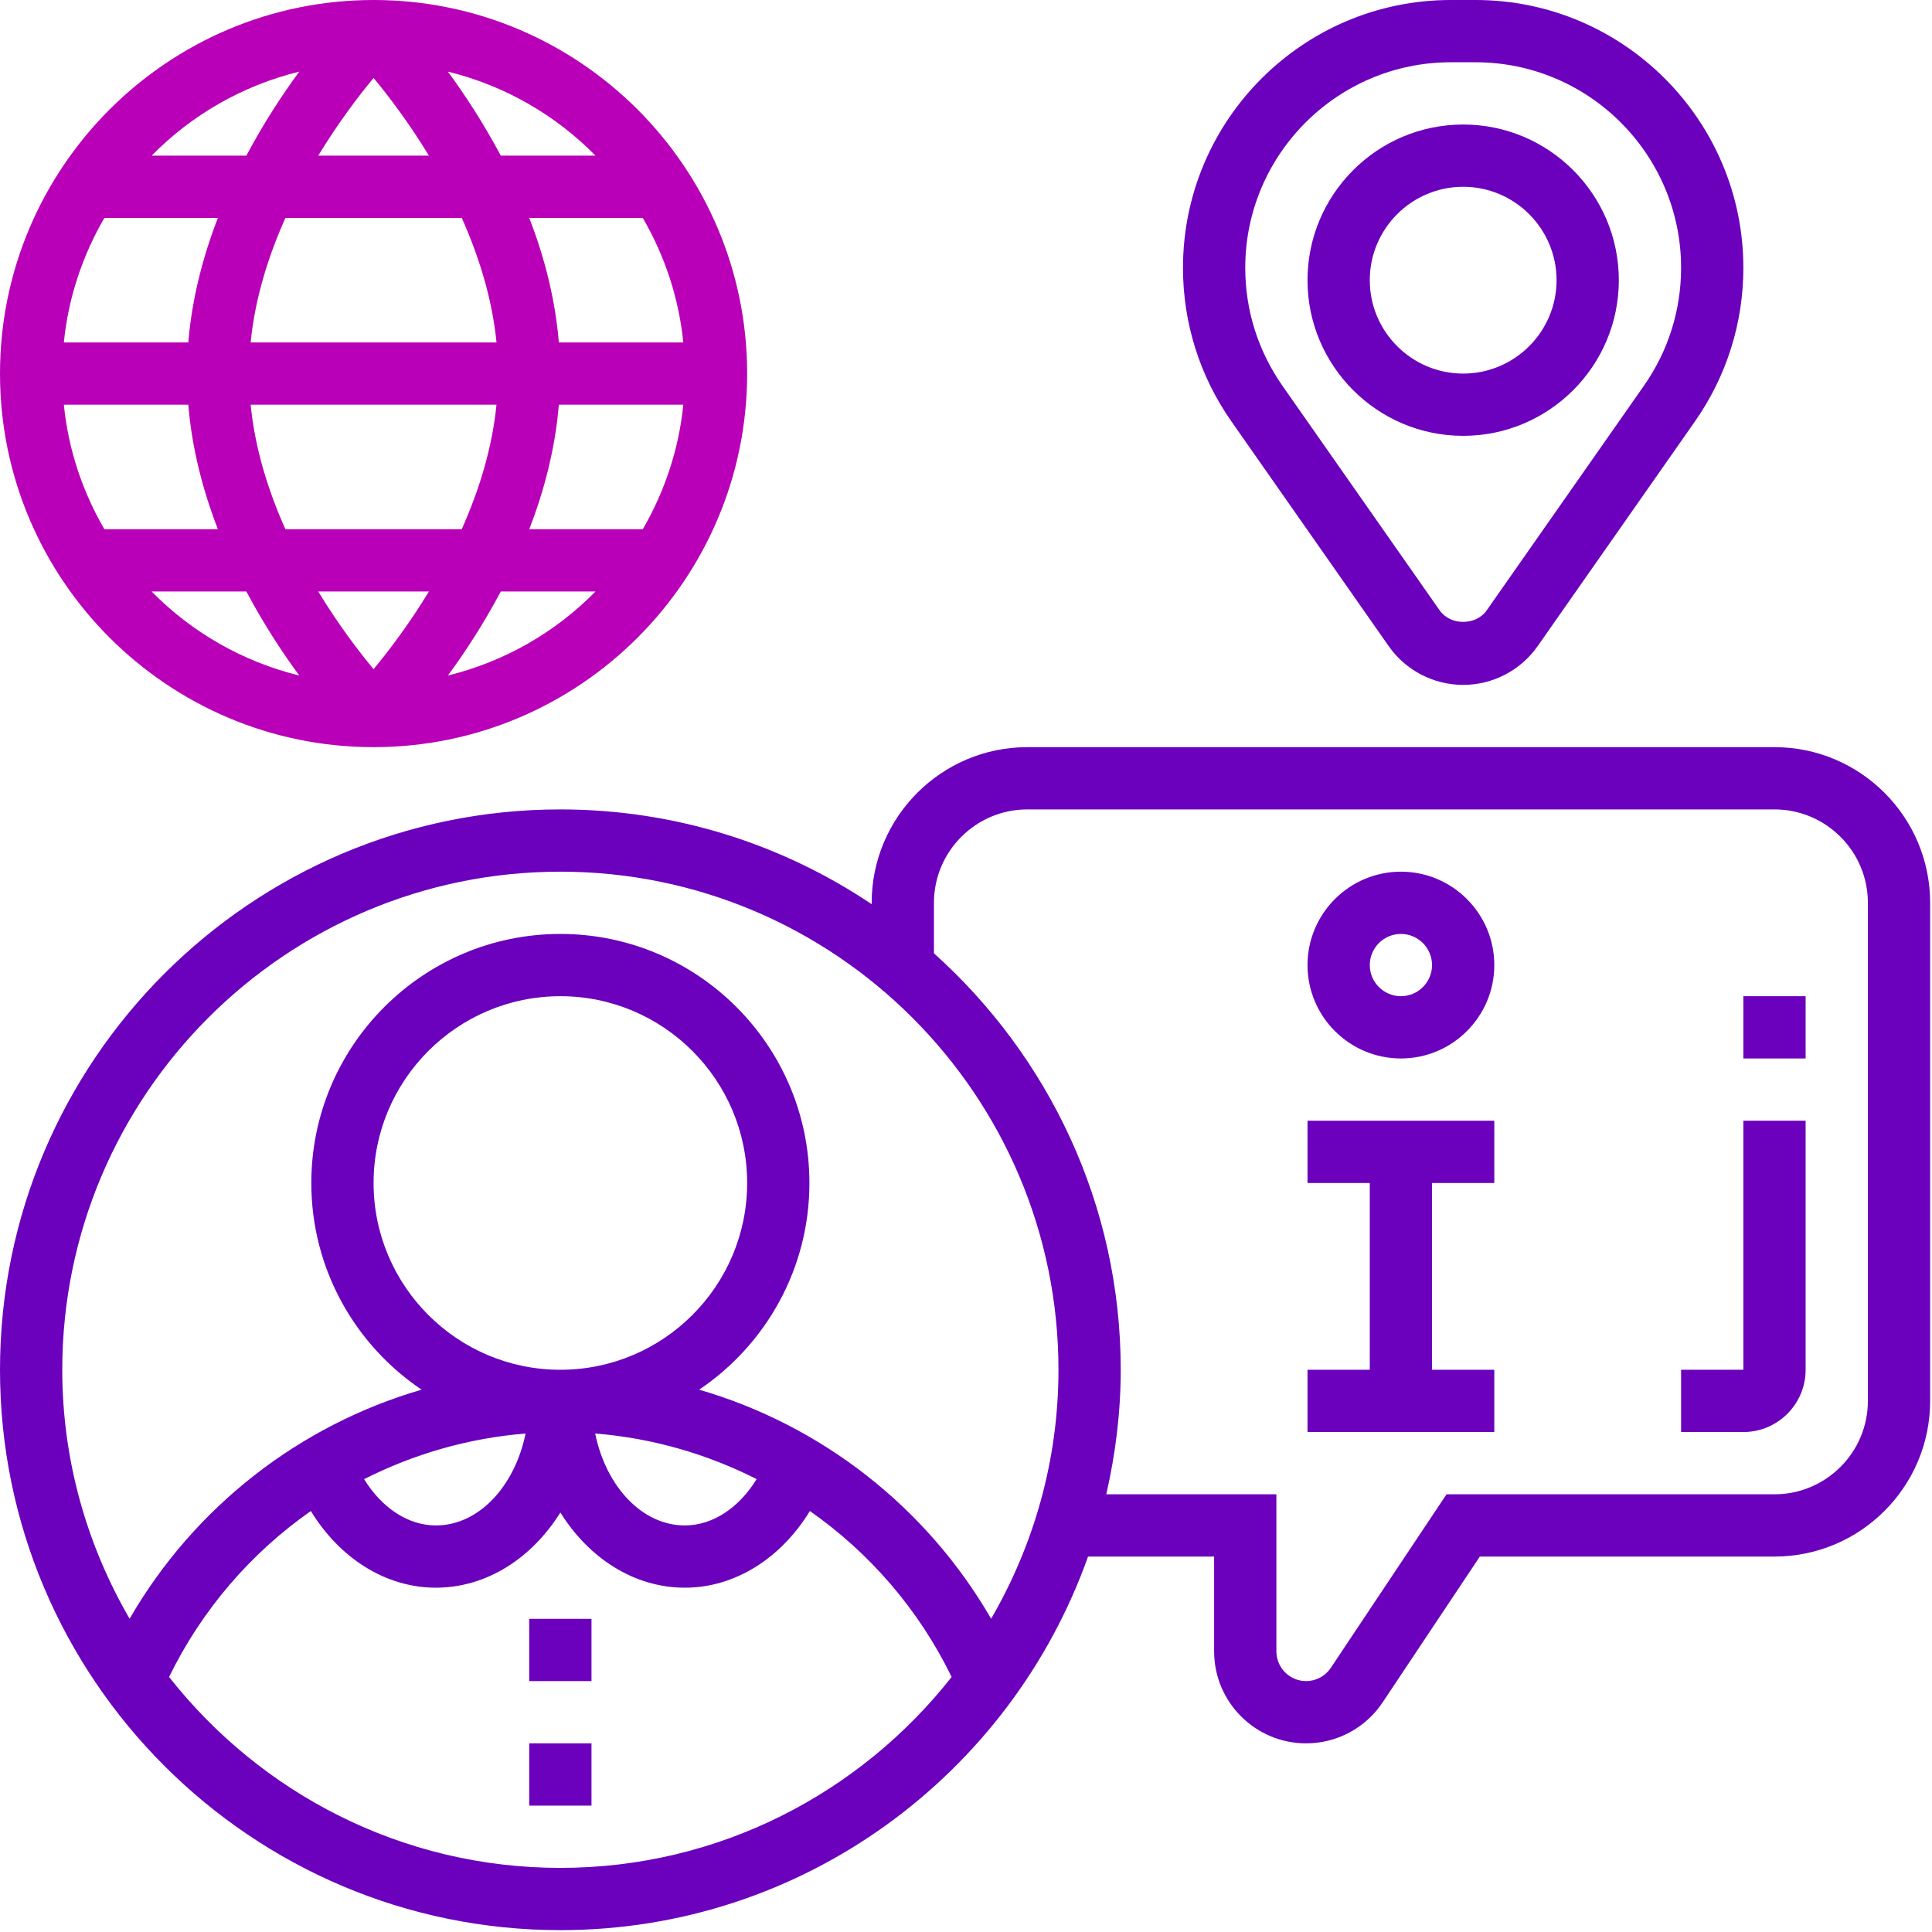 <?xml version="1.0" encoding="UTF-8"?> <svg xmlns="http://www.w3.org/2000/svg" xmlns:xlink="http://www.w3.org/1999/xlink" width="330px" height="330px" viewBox="0 0 330 330"> <!-- Generator: Sketch 56.3 (81716) - https://sketch.com --> <title>intimate</title> <desc>Created with Sketch.</desc> <g id="profile" stroke="none" stroke-width="1" fill="none" fill-rule="evenodd"> <g id="intimate" transform="translate(0, -0)" fill-rule="nonzero"> <polygon id="Path" fill="#6B00BD" points="90.397 276.508 101.032 276.508 101.032 287.143 90.397 287.143"></polygon> <polygon id="Path" fill="#6B00BD" points="90.397 297.778 101.032 297.778 101.032 308.413 90.397 308.413"></polygon> <path d="M63.81,127.619 C98.995,127.619 127.619,98.995 127.619,63.81 C127.619,28.624 98.995,0 63.81,0 C28.624,0 0,28.624 0,63.81 C0,98.995 28.624,127.619 63.81,127.619 Z M78.869,37.222 C81.761,43.688 84.053,50.893 84.808,58.492 L42.811,58.492 C43.566,50.893 45.858,43.688 48.75,37.222 L78.869,37.222 Z M54.355,26.587 C57.79,20.94 61.273,16.367 63.81,13.32 C66.346,16.367 69.829,20.94 73.264,26.587 L54.355,26.587 Z M116.713,58.492 L95.454,58.492 C94.832,50.925 92.933,43.773 90.402,37.222 L109.79,37.222 C113.496,43.603 115.947,50.798 116.713,58.492 Z M48.75,90.397 C45.858,83.931 43.566,76.726 42.811,69.127 L84.803,69.127 C84.048,76.726 81.756,83.931 78.863,90.397 L48.75,90.397 Z M73.264,101.032 C69.829,106.679 66.346,111.252 63.81,114.299 C61.273,111.252 57.79,106.679 54.355,101.032 L73.264,101.032 Z M95.454,69.127 L116.713,69.127 C115.947,76.821 113.491,84.016 109.79,90.397 L90.402,90.397 C92.933,83.846 94.832,76.694 95.454,69.127 Z M32.165,58.492 L10.906,58.492 C11.672,50.798 14.128,43.603 17.829,37.222 L37.217,37.222 C34.686,43.773 32.787,50.925 32.165,58.492 Z M32.165,69.127 C32.787,76.694 34.686,83.846 37.217,90.397 L17.829,90.397 C14.123,84.016 11.672,76.821 10.906,69.127 L32.165,69.127 Z M25.901,101.032 L42.082,101.032 C45.05,106.615 48.24,111.475 51.122,115.389 C41.391,112.996 32.702,107.96 25.901,101.032 Z M76.497,115.389 C79.384,111.475 82.575,106.615 85.537,101.032 L101.718,101.032 C94.917,107.96 86.228,112.996 76.497,115.389 L76.497,115.389 Z M101.718,26.587 L85.537,26.587 C82.57,21.004 79.379,16.144 76.497,12.23 C86.228,14.623 94.917,19.659 101.718,26.587 Z M51.122,12.23 C48.235,16.144 45.044,21.004 42.082,26.587 L25.901,26.587 C32.702,19.659 41.391,14.623 51.122,12.23 Z" id="Shape" fill="#B900B8"></path> <path d="M239.286,148.889 C230.491,148.889 223.333,156.046 223.333,164.841 C223.333,173.636 230.491,180.794 239.286,180.794 C248.081,180.794 255.238,173.636 255.238,164.841 C255.238,156.046 248.081,148.889 239.286,148.889 Z M239.286,170.159 C236.356,170.159 233.968,167.771 233.968,164.841 C233.968,161.911 236.356,159.524 239.286,159.524 C242.216,159.524 244.603,161.911 244.603,164.841 C244.603,167.771 242.216,170.159 239.286,170.159 Z" id="Shape" fill="#6B00BD"></path> <polygon id="Path" fill="#6B00BD" points="223.333 202.063 233.968 202.063 233.968 233.968 223.333 233.968 223.333 244.603 255.238 244.603 255.238 233.968 244.603 233.968 244.603 202.063 255.238 202.063 255.238 191.429 223.333 191.429"></polygon> <path d="M303.095,127.619 L175.476,127.619 C160.816,127.619 148.889,139.546 148.889,154.206 L148.889,154.44 C133.67,144.231 115.378,138.254 95.714,138.254 C42.938,138.254 0,181.192 0,233.968 C0,286.744 42.938,329.683 95.714,329.683 C137.292,329.683 172.663,302.989 185.845,265.873 L207.381,265.873 L207.381,282.07 C207.381,290.732 214.427,297.778 223.089,297.778 C228.353,297.778 233.24,295.162 236.159,290.785 L252.765,265.873 L303.095,265.873 C317.755,265.873 329.683,253.946 329.683,239.286 L329.683,154.206 C329.683,139.546 317.755,127.619 303.095,127.619 Z M95.714,319.048 C68.601,319.048 44.47,306.254 28.879,286.436 C34.526,274.875 42.928,265.214 53.095,258.094 C58.035,266.176 65.899,271.19 74.444,271.19 C83.144,271.19 90.859,266.123 95.714,258.349 C100.569,266.123 108.285,271.19 116.984,271.19 C125.529,271.19 133.394,266.176 138.334,258.094 C148.506,265.214 156.908,274.875 162.549,286.436 C146.959,306.254 122.828,319.048 95.714,319.048 Z M63.81,202.063 C63.81,184.468 78.119,170.159 95.714,170.159 C113.31,170.159 127.619,184.468 127.619,202.063 C127.619,219.659 113.31,233.968 95.714,233.968 C78.119,233.968 63.81,219.659 63.81,202.063 Z M62.193,252.648 C70.685,248.352 80.017,245.64 89.775,244.858 C87.924,253.872 81.788,260.556 74.444,260.556 C69.696,260.556 65.197,257.541 62.193,252.648 L62.193,252.648 Z M101.659,244.853 C111.417,245.635 120.749,248.347 129.241,252.643 C126.231,257.541 121.733,260.556 116.984,260.556 C109.641,260.556 103.504,253.872 101.659,244.853 Z M169.292,276.492 C158.226,257.365 140.275,243.433 119.42,237.366 C130.772,229.72 138.254,216.75 138.254,202.063 C138.254,178.608 119.17,159.524 95.714,159.524 C72.259,159.524 53.175,178.608 53.175,202.063 C53.175,216.75 60.656,229.72 72.009,237.366 C51.154,243.433 33.202,257.365 22.137,276.492 C14.868,263.964 10.635,249.463 10.635,233.968 C10.635,187.058 48.804,148.889 95.714,148.889 C142.625,148.889 180.794,187.058 180.794,233.968 C180.794,249.463 176.561,263.964 169.292,276.492 L169.292,276.492 Z M319.048,239.286 C319.048,248.081 311.89,255.238 303.095,255.238 L247.076,255.238 L227.311,284.883 C226.37,286.297 224.79,287.143 223.089,287.143 C220.292,287.143 218.016,284.867 218.016,282.07 L218.016,255.238 L188.961,255.238 C190.525,248.384 191.429,241.285 191.429,233.968 C191.429,205.717 179.055,180.363 159.524,162.831 L159.524,154.206 C159.524,145.411 166.681,138.254 175.476,138.254 L303.095,138.254 C311.89,138.254 319.048,145.411 319.048,154.206 L319.048,239.286 Z" id="Shape" fill="#6B00BD"></path> <path d="M237.196,110.359 C240.099,114.506 244.858,116.984 249.921,116.984 C254.983,116.984 259.742,114.506 262.645,110.359 L289.509,71.982 C294.917,64.251 297.778,55.179 297.778,45.746 C297.778,20.52 277.258,0 252.032,0 L247.81,0 C222.584,0 202.063,20.52 202.063,45.746 C202.063,55.179 204.924,64.251 210.332,71.977 L237.196,110.359 Z M247.81,10.635 L252.032,10.635 C271.393,10.635 287.143,26.385 287.143,45.751 C287.143,52.988 284.947,59.954 280.794,65.889 L253.93,104.265 C252.101,106.876 247.74,106.876 245.911,104.265 L219.047,65.889 C214.895,59.949 212.698,52.988 212.698,45.746 C212.698,26.385 228.449,10.635 247.81,10.635 L247.81,10.635 Z" id="Shape" fill="#6B00BD"></path> <path d="M249.921,74.444 C264.581,74.444 276.508,62.517 276.508,47.857 C276.508,33.197 264.581,21.27 249.921,21.27 C235.26,21.27 223.333,33.197 223.333,47.857 C223.333,62.517 235.26,74.444 249.921,74.444 Z M249.921,31.905 C258.716,31.905 265.873,39.062 265.873,47.857 C265.873,56.652 258.716,63.81 249.921,63.81 C241.126,63.81 233.968,56.652 233.968,47.857 C233.968,39.062 241.126,31.905 249.921,31.905 Z" id="Shape" fill="#6B00BD"></path> <path d="M297.778,233.968 L287.143,233.968 L287.143,244.603 L297.778,244.603 C303.643,244.603 308.413,239.833 308.413,233.968 L308.413,191.429 L297.778,191.429 L297.778,233.968 Z" id="Path" fill="#6B00BD"></path> <polygon id="Path" fill="#6B00BD" points="297.778 170.159 308.413 170.159 308.413 180.794 297.778 180.794"></polygon> </g> </g> </svg> 